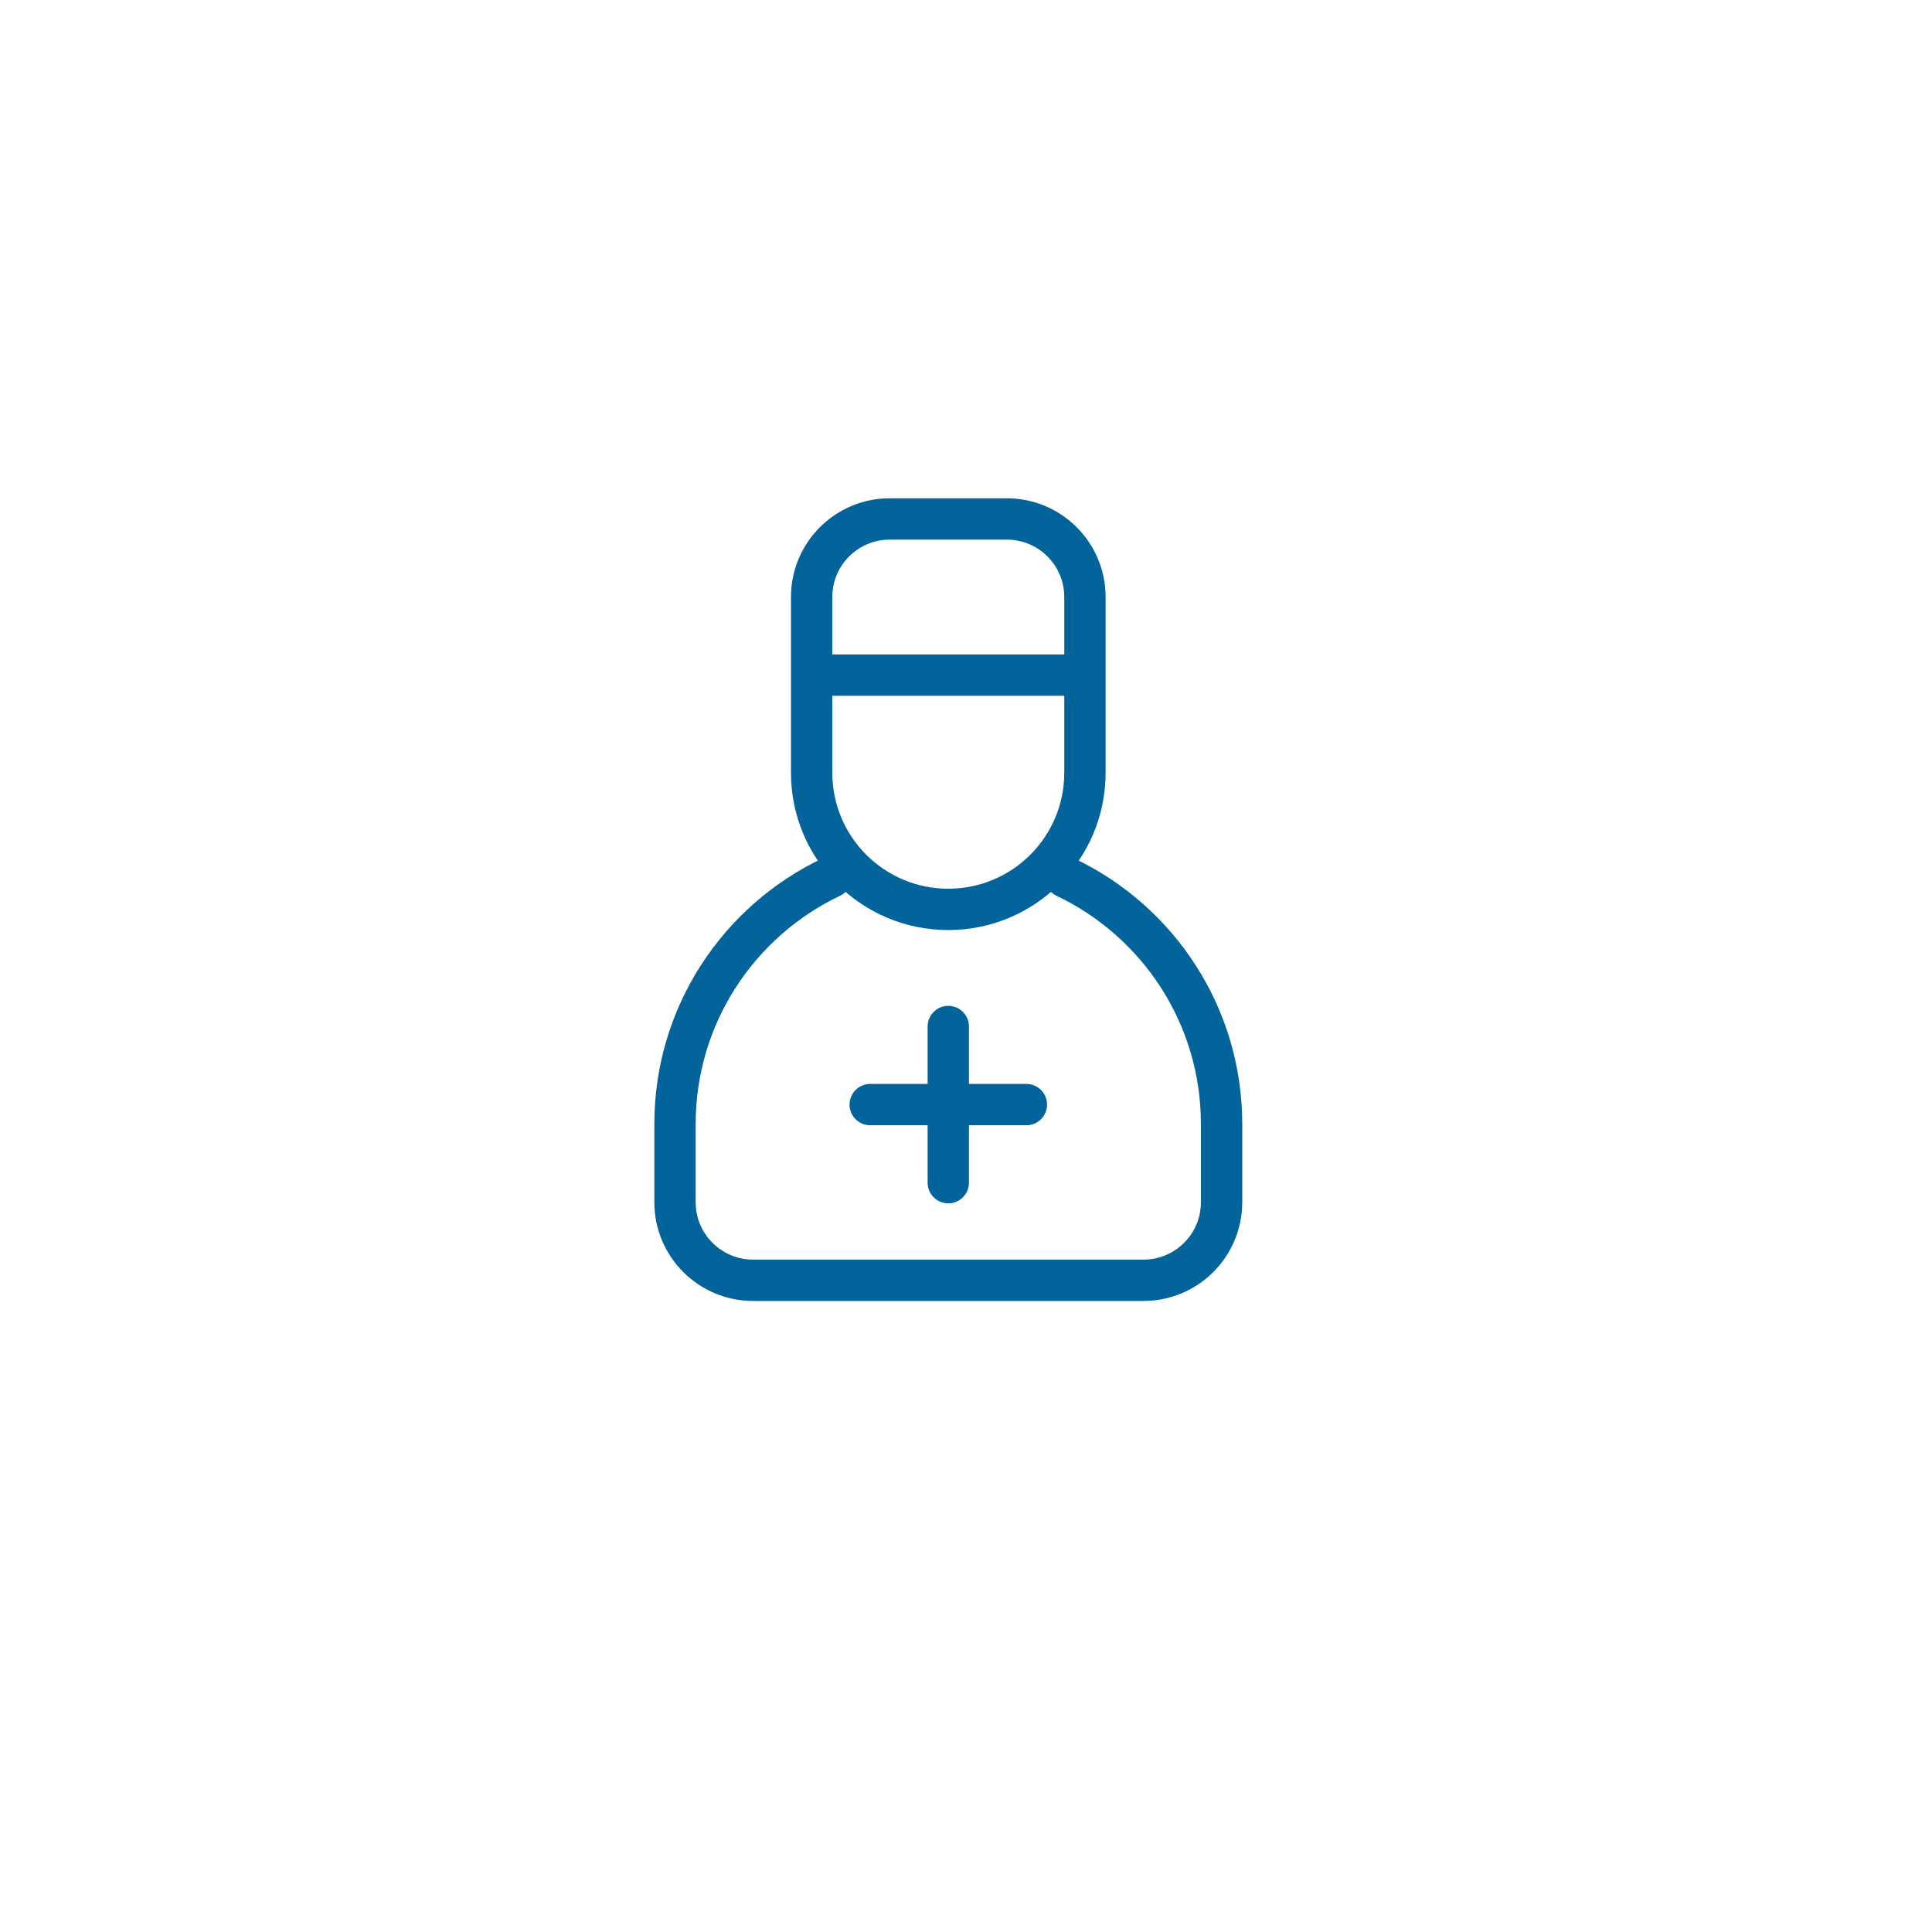 <?xml version="1.0" encoding="UTF-8"?> <svg xmlns="http://www.w3.org/2000/svg" width="258" height="258" viewBox="0 0 258 258" fill="none"><g filter="url(#filter0_dii_319_2152)"><circle cx="128.633" cy="116.084" r="116.084" fill="white"></circle></g><path d="M108.387 90.157H144.883M116.208 147.508H137.062M126.635 157.935V137.081M142.276 117.131C154.606 122.989 163.131 135.556 163.131 150.115V160.542C163.131 166.301 158.462 170.97 152.703 170.97H100.567C94.808 170.97 90.139 166.301 90.139 160.542V150.115C90.139 135.556 98.664 122.989 110.994 117.131M126.635 121.44C116.557 121.44 108.387 113.27 108.387 103.192V79.73C108.387 73.971 113.056 69.303 118.814 69.303H134.456C140.214 69.303 144.883 73.971 144.883 79.73V103.192C144.883 113.27 136.713 121.44 126.635 121.44Z" stroke="#02649A" stroke-width="5.52" stroke-linecap="round" stroke-linejoin="round"></path><defs><filter id="filter0_dii_319_2152" x="0" y="-9.412" width="257.266" height="266.678" filterUnits="userSpaceOnUse" color-interpolation-filters="sRGB"><feFlood flood-opacity="0" result="BackgroundImageFix"></feFlood><feColorMatrix in="SourceAlpha" type="matrix" values="0 0 0 0 0 0 0 0 0 0 0 0 0 0 0 0 0 0 127 0" result="hardAlpha"></feColorMatrix><feOffset dy="12.55"></feOffset><feGaussianBlur stdDeviation="6.275"></feGaussianBlur><feComposite in2="hardAlpha" operator="out"></feComposite><feColorMatrix type="matrix" values="0 0 0 0 0.008 0 0 0 0 0.392 0 0 0 0 0.604 0 0 0 0.21 0"></feColorMatrix><feBlend mode="normal" in2="BackgroundImageFix" result="effect1_dropShadow_319_2152"></feBlend><feBlend mode="normal" in="SourceGraphic" in2="effect1_dropShadow_319_2152" result="shape"></feBlend><feColorMatrix in="SourceAlpha" type="matrix" values="0 0 0 0 0 0 0 0 0 0 0 0 0 0 0 0 0 0 127 0" result="hardAlpha"></feColorMatrix><feOffset dy="12.55"></feOffset><feGaussianBlur stdDeviation="6.275"></feGaussianBlur><feComposite in2="hardAlpha" operator="arithmetic" k2="-1" k3="1"></feComposite><feColorMatrix type="matrix" values="0 0 0 0 0.008 0 0 0 0 0.392 0 0 0 0 0.604 0 0 0 0.15 0"></feColorMatrix><feBlend mode="normal" in2="shape" result="effect2_innerShadow_319_2152"></feBlend><feColorMatrix in="SourceAlpha" type="matrix" values="0 0 0 0 0 0 0 0 0 0 0 0 0 0 0 0 0 0 127 0" result="hardAlpha"></feColorMatrix><feOffset dx="-3.137" dy="-9.412"></feOffset><feGaussianBlur stdDeviation="6.275"></feGaussianBlur><feComposite in2="hardAlpha" operator="arithmetic" k2="-1" k3="1"></feComposite><feColorMatrix type="matrix" values="0 0 0 0 0.008 0 0 0 0 0.392 0 0 0 0 0.604 0 0 0 0.1 0"></feColorMatrix><feBlend mode="normal" in2="effect2_innerShadow_319_2152" result="effect3_innerShadow_319_2152"></feBlend></filter></defs></svg> 